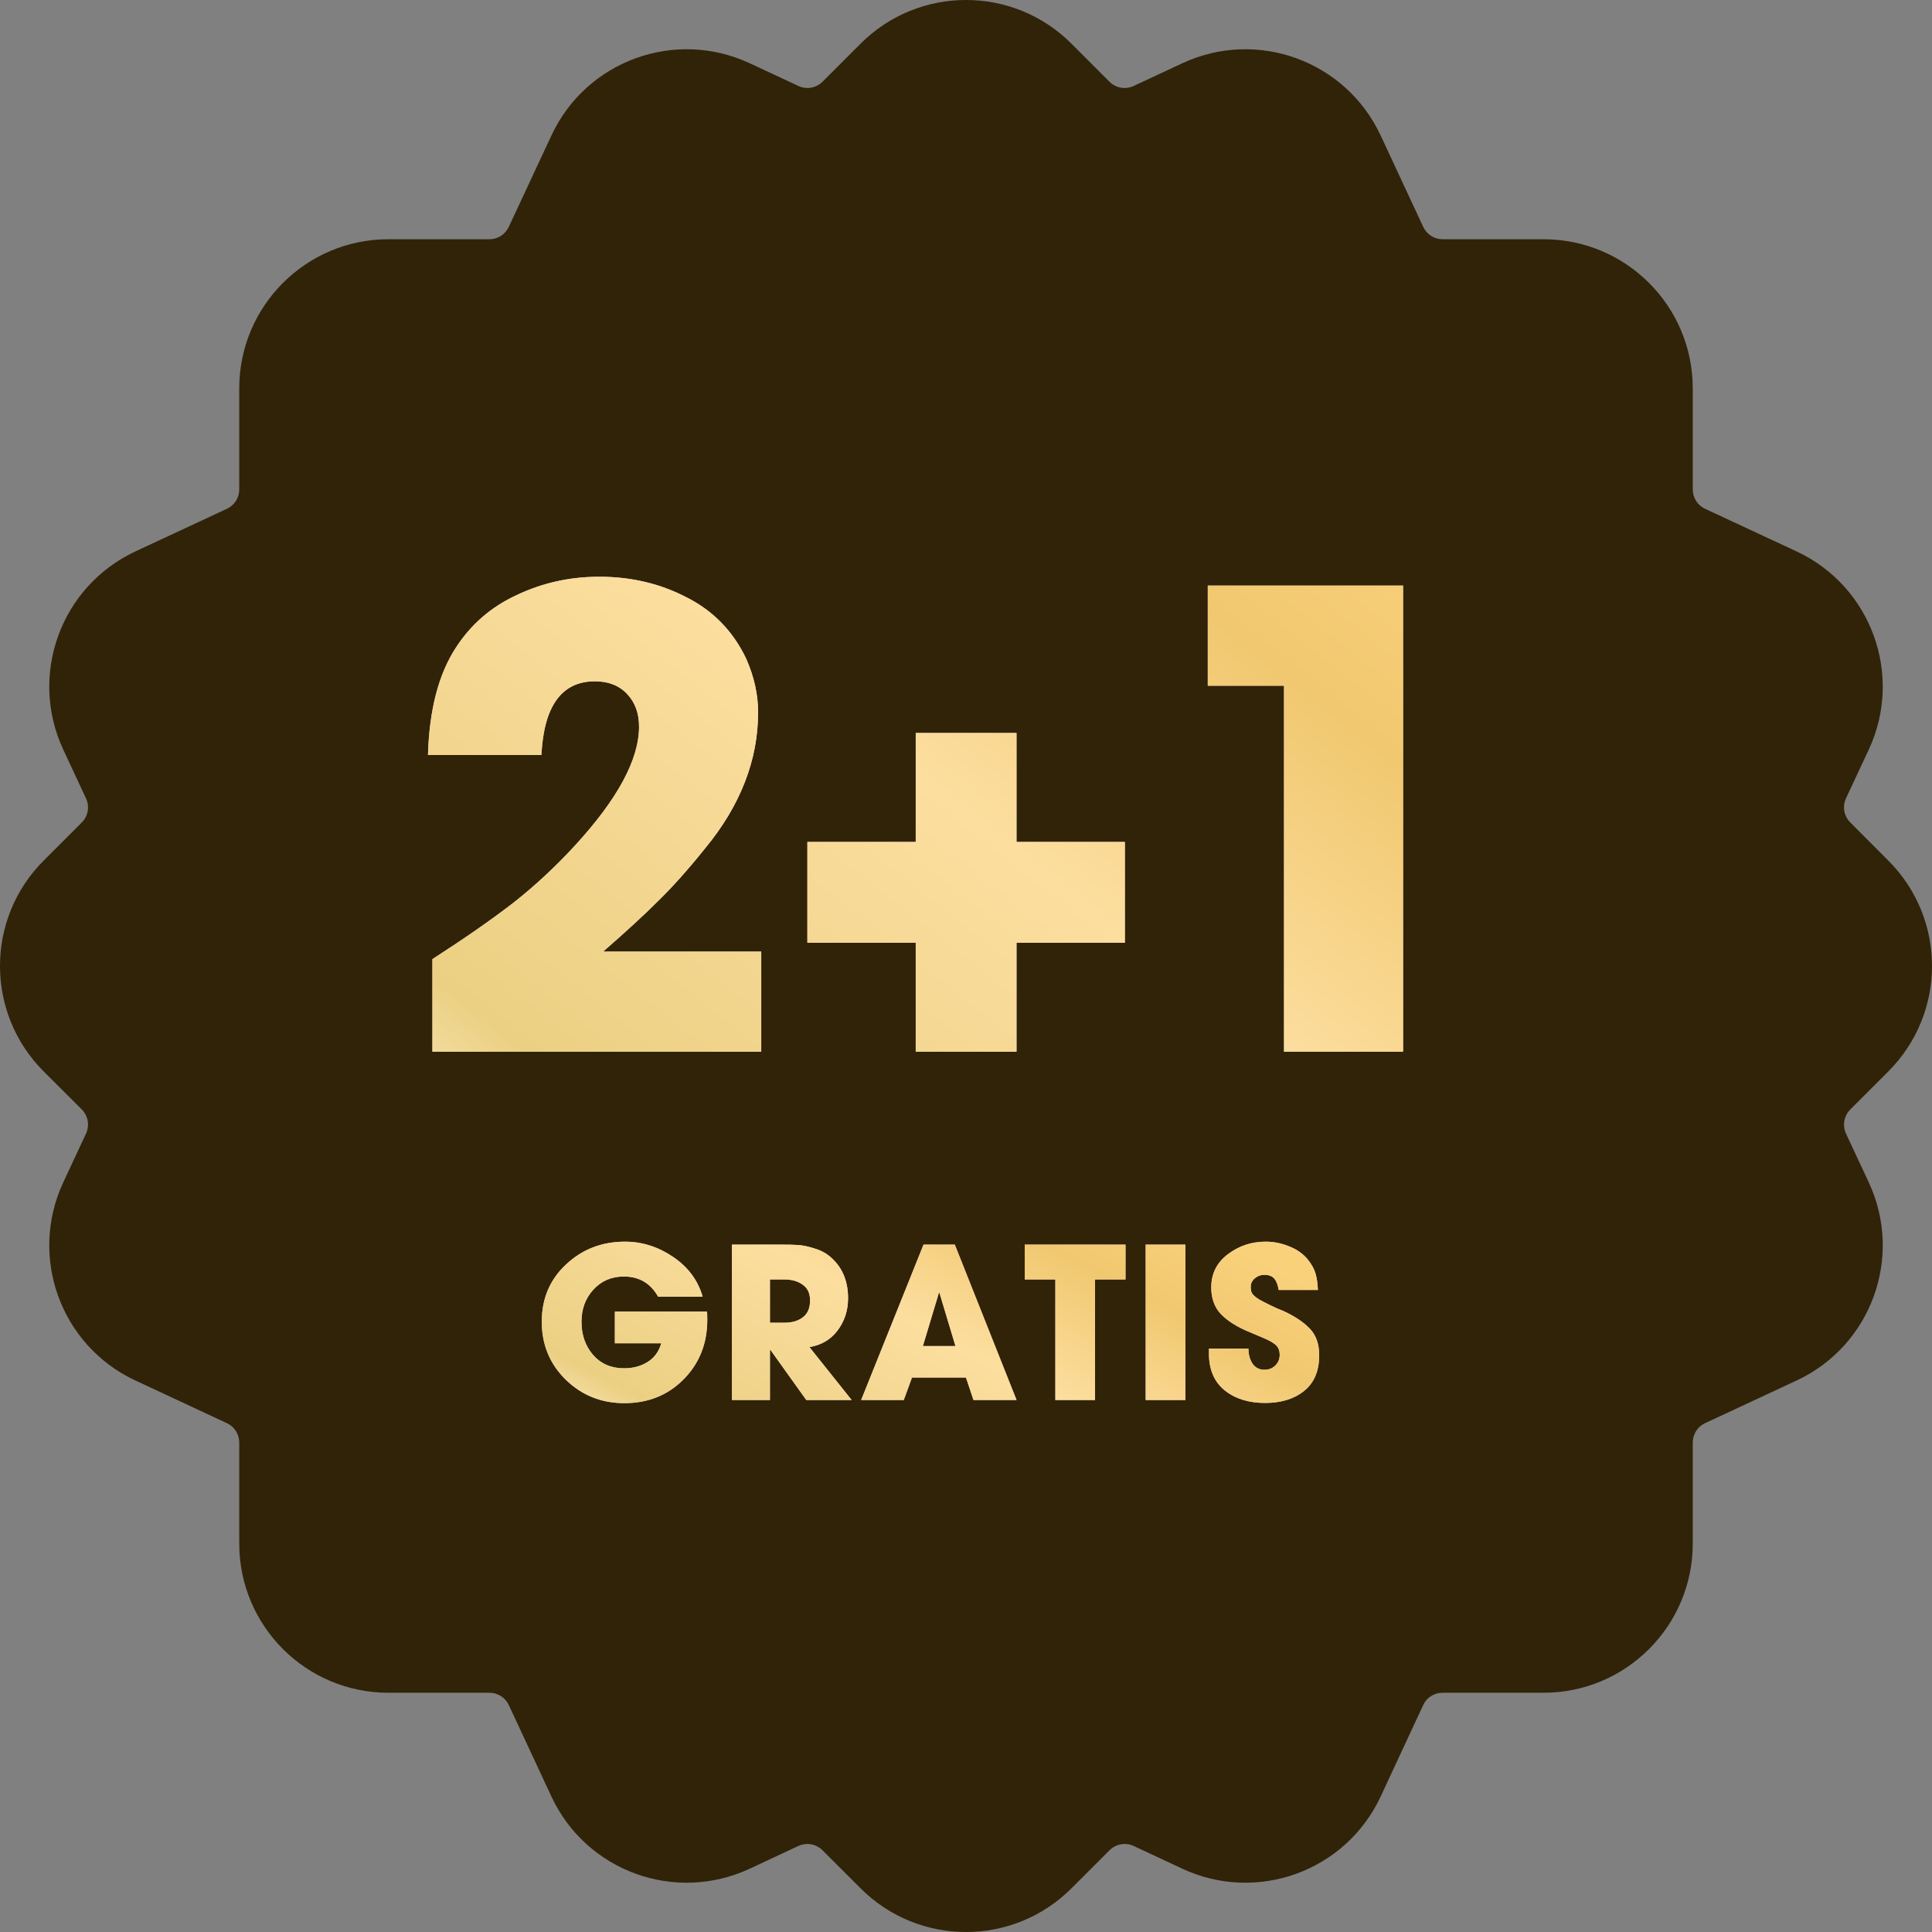 <svg xmlns="http://www.w3.org/2000/svg" fill="none" viewBox="0 0 48 48" height="48" width="48">
<rect x="0" y="0" width="48" height="48" fill="#808080" stroke="none"/>
<path fill="#302308" d="M46.914 26.62C48.362 25.172 48.362 22.827 46.914 21.38L45.97 20.434C45.813 20.277 45.769 20.038 45.862 19.836L46.429 18.624C47.293 16.77 46.491 14.566 44.636 13.7L42.36 12.64C42.174 12.553 42.056 12.366 42.056 12.16V9.649C42.056 7.603 40.395 5.944 38.35 5.944H35.839C35.634 5.944 35.446 5.824 35.36 5.638L34.301 3.364C33.434 1.509 31.231 0.707 29.376 1.571L28.165 2.136C27.962 2.231 27.722 2.188 27.565 2.031L26.62 1.085C25.173 -0.362 22.828 -0.362 21.381 1.085L20.435 2.031C20.278 2.188 20.039 2.231 19.836 2.136L18.625 1.571C16.77 0.707 14.566 1.509 13.701 3.364L12.64 5.638C12.553 5.824 12.366 5.944 12.161 5.944H9.649C7.604 5.944 5.944 7.603 5.944 9.649V12.16C5.944 12.366 5.825 12.553 5.639 12.64L3.364 13.7C1.51 14.566 0.707 16.77 1.572 18.624L2.137 19.836C2.231 20.038 2.189 20.278 2.032 20.434L1.086 21.38C-0.362 22.827 -0.362 25.172 1.086 26.62L2.032 27.564C2.189 27.721 2.231 27.961 2.137 28.164L1.572 29.375C0.707 31.23 1.51 33.434 3.364 34.298L5.639 35.359C5.825 35.445 5.944 35.634 5.944 35.839V38.35C5.944 40.396 7.603 42.056 9.649 42.056H12.161C12.366 42.056 12.553 42.173 12.64 42.36L13.701 44.636C14.566 46.491 16.77 47.292 18.625 46.428L19.836 45.862C20.039 45.769 20.278 45.812 20.435 45.97L21.381 46.915C22.828 48.362 25.173 48.362 26.62 46.915L27.565 45.97C27.722 45.812 27.962 45.769 28.165 45.862L29.376 46.428C31.231 47.292 33.434 46.491 34.301 44.636L35.36 42.36C35.446 42.173 35.634 42.056 35.839 42.056H38.351C40.395 42.056 42.056 40.396 42.056 38.35V35.839C42.056 35.634 42.174 35.445 42.36 35.359L44.636 34.298C46.491 33.434 47.293 31.23 46.429 29.375L45.863 28.164C45.77 27.961 45.813 27.721 45.97 27.564L46.914 26.62Z"></path>
<path fill="#F5C2CB" d="M18.913 26.13H10.743V23.829C11.536 23.318 12.204 22.854 12.746 22.436C13.289 22.009 13.8 21.534 14.28 21.012C15.345 19.854 15.877 18.868 15.877 18.054C15.877 17.72 15.778 17.449 15.579 17.24C15.381 17.031 15.115 16.927 14.781 16.927C13.957 16.927 13.513 17.537 13.451 18.758H10.633C10.665 17.642 10.894 16.755 11.322 16.097C11.698 15.513 12.204 15.075 12.84 14.783C13.477 14.48 14.16 14.329 14.891 14.329C15.684 14.329 16.409 14.501 17.066 14.845C17.724 15.179 18.214 15.685 18.538 16.363C18.736 16.812 18.835 17.256 18.835 17.694C18.835 18.289 18.726 18.868 18.506 19.431C18.287 19.995 17.959 20.543 17.52 21.075C17.093 21.607 16.701 22.045 16.346 22.39C16.002 22.734 15.548 23.151 14.985 23.642H18.913V26.13ZM27.947 23.422H25.255V26.13H22.751V23.422H20.059V20.918H22.751V18.21H25.255V20.918H27.947V23.422ZM34.859 26.13H31.901V17.037H30.007V14.548H34.859V26.13Z"></path>
<path fill="url(#paint0_linear_16427_818)" d="M18.913 26.13H10.743V23.829C11.536 23.318 12.204 22.854 12.746 22.436C13.289 22.009 13.8 21.534 14.28 21.012C15.345 19.854 15.877 18.868 15.877 18.054C15.877 17.72 15.778 17.449 15.579 17.24C15.381 17.031 15.115 16.927 14.781 16.927C13.957 16.927 13.513 17.537 13.451 18.758H10.633C10.665 17.642 10.894 16.755 11.322 16.097C11.698 15.513 12.204 15.075 12.84 14.783C13.477 14.48 14.16 14.329 14.891 14.329C15.684 14.329 16.409 14.501 17.066 14.845C17.724 15.179 18.214 15.685 18.538 16.363C18.736 16.812 18.835 17.256 18.835 17.694C18.835 18.289 18.726 18.868 18.506 19.431C18.287 19.995 17.959 20.543 17.52 21.075C17.093 21.607 16.701 22.045 16.346 22.39C16.002 22.734 15.548 23.151 14.985 23.642H18.913V26.13ZM27.947 23.422H25.255V26.13H22.751V23.422H20.059V20.918H22.751V18.21H25.255V20.918H27.947V23.422ZM34.859 26.13H31.901V17.037H30.007V14.548H34.859V26.13Z"></path>
<path fill="#F5C2CB" d="M17.572 32.79C17.572 33.381 17.375 33.875 16.982 34.271C16.593 34.664 16.102 34.861 15.511 34.861C14.94 34.861 14.455 34.666 14.055 34.277C13.659 33.887 13.46 33.407 13.46 32.837C13.46 32.266 13.66 31.793 14.06 31.418C14.464 31.038 14.953 30.849 15.527 30.849C15.954 30.849 16.354 30.976 16.727 31.23C17.099 31.484 17.342 31.812 17.457 32.216H16.351C16.163 31.882 15.88 31.715 15.5 31.715C15.191 31.715 14.937 31.825 14.739 32.044C14.544 32.259 14.447 32.524 14.447 32.837C14.447 33.164 14.542 33.438 14.733 33.661C14.928 33.884 15.186 33.995 15.506 33.995C15.728 33.995 15.923 33.943 16.09 33.838C16.257 33.734 16.37 33.579 16.429 33.374H15.276V32.586H17.567C17.57 32.631 17.572 32.699 17.572 32.79ZM21.159 34.783H20.032L19.14 33.536H19.129V34.783H18.185V30.922H19.406C19.58 30.922 19.721 30.925 19.828 30.932C19.94 30.939 20.068 30.965 20.214 31.011C20.364 31.052 20.491 31.115 20.595 31.198C20.912 31.452 21.07 31.804 21.07 32.252C21.07 32.558 20.983 32.826 20.809 33.056C20.639 33.282 20.406 33.419 20.11 33.468L21.159 34.783ZM20.126 32.31C20.126 32.132 20.065 32.002 19.943 31.918C19.825 31.831 19.674 31.788 19.489 31.788H19.129V32.863H19.479C19.677 32.863 19.834 32.818 19.948 32.727C20.067 32.637 20.126 32.498 20.126 32.31ZM25.256 34.783H24.186L23.999 34.224H22.658L22.454 34.783H21.395L22.945 30.922H23.722L25.256 34.783ZM23.738 33.442L23.341 32.122H23.336H23.326L22.929 33.442H23.738ZM27.963 31.788H27.206V34.783H26.22V31.788H25.459V30.922H27.963V31.788ZM29.45 34.783H28.464V30.922H29.45V34.783ZM32.775 33.671C32.775 34.061 32.65 34.357 32.399 34.558C32.152 34.757 31.829 34.856 31.429 34.856C31.022 34.856 30.688 34.751 30.427 34.543C30.166 34.331 30.036 34.026 30.036 33.63V33.505H31.017C31.017 33.647 31.049 33.77 31.116 33.875C31.185 33.979 31.286 34.031 31.418 34.031C31.523 34.031 31.611 33.997 31.684 33.927C31.757 33.854 31.794 33.765 31.794 33.661C31.794 33.602 31.783 33.55 31.763 33.505C31.742 33.459 31.707 33.419 31.658 33.385C31.61 33.35 31.57 33.325 31.538 33.311C31.507 33.294 31.455 33.27 31.382 33.238C31.305 33.204 31.19 33.155 31.037 33.092C30.742 32.971 30.51 32.826 30.343 32.659C30.177 32.489 30.093 32.264 30.093 31.986C30.093 31.645 30.23 31.37 30.505 31.162C30.78 30.953 31.093 30.849 31.444 30.849C31.643 30.849 31.836 30.887 32.023 30.964C32.215 31.037 32.37 31.145 32.488 31.287C32.582 31.402 32.646 31.517 32.681 31.631C32.716 31.746 32.736 31.885 32.743 32.049H31.768C31.75 31.927 31.716 31.835 31.663 31.772C31.611 31.706 31.528 31.673 31.413 31.673C31.323 31.673 31.243 31.703 31.173 31.762C31.107 31.817 31.074 31.889 31.074 31.976C31.074 32.045 31.086 32.099 31.11 32.138C31.128 32.165 31.159 32.197 31.204 32.231C31.25 32.266 31.307 32.301 31.377 32.336C31.446 32.37 31.505 32.4 31.554 32.425C31.606 32.449 31.669 32.478 31.742 32.513C31.818 32.544 31.862 32.562 31.872 32.565C32.168 32.701 32.392 32.85 32.545 33.014C32.698 33.174 32.775 33.393 32.775 33.671Z"></path>
<path fill="url(#paint1_linear_16427_818)" d="M17.572 32.79C17.572 33.381 17.375 33.875 16.982 34.271C16.593 34.664 16.102 34.861 15.511 34.861C14.94 34.861 14.455 34.666 14.055 34.277C13.659 33.887 13.46 33.407 13.46 32.837C13.46 32.266 13.66 31.793 14.06 31.418C14.464 31.038 14.953 30.849 15.527 30.849C15.954 30.849 16.354 30.976 16.727 31.23C17.099 31.484 17.342 31.812 17.457 32.216H16.351C16.163 31.882 15.88 31.715 15.5 31.715C15.191 31.715 14.937 31.825 14.739 32.044C14.544 32.259 14.447 32.524 14.447 32.837C14.447 33.164 14.542 33.438 14.733 33.661C14.928 33.884 15.186 33.995 15.506 33.995C15.728 33.995 15.923 33.943 16.09 33.838C16.257 33.734 16.37 33.579 16.429 33.374H15.276V32.586H17.567C17.57 32.631 17.572 32.699 17.572 32.79ZM21.159 34.783H20.032L19.14 33.536H19.129V34.783H18.185V30.922H19.406C19.58 30.922 19.721 30.925 19.828 30.932C19.94 30.939 20.068 30.965 20.214 31.011C20.364 31.052 20.491 31.115 20.595 31.198C20.912 31.452 21.07 31.804 21.07 32.252C21.07 32.558 20.983 32.826 20.809 33.056C20.639 33.282 20.406 33.419 20.11 33.468L21.159 34.783ZM20.126 32.31C20.126 32.132 20.065 32.002 19.943 31.918C19.825 31.831 19.674 31.788 19.489 31.788H19.129V32.863H19.479C19.677 32.863 19.834 32.818 19.948 32.727C20.067 32.637 20.126 32.498 20.126 32.31ZM25.256 34.783H24.186L23.999 34.224H22.658L22.454 34.783H21.395L22.945 30.922H23.722L25.256 34.783ZM23.738 33.442L23.341 32.122H23.336H23.326L22.929 33.442H23.738ZM27.963 31.788H27.206V34.783H26.22V31.788H25.459V30.922H27.963V31.788ZM29.45 34.783H28.464V30.922H29.45V34.783ZM32.775 33.671C32.775 34.061 32.65 34.357 32.399 34.558C32.152 34.757 31.829 34.856 31.429 34.856C31.022 34.856 30.688 34.751 30.427 34.543C30.166 34.331 30.036 34.026 30.036 33.63V33.505H31.017C31.017 33.647 31.049 33.77 31.116 33.875C31.185 33.979 31.286 34.031 31.418 34.031C31.523 34.031 31.611 33.997 31.684 33.927C31.757 33.854 31.794 33.765 31.794 33.661C31.794 33.602 31.783 33.55 31.763 33.505C31.742 33.459 31.707 33.419 31.658 33.385C31.61 33.35 31.57 33.325 31.538 33.311C31.507 33.294 31.455 33.27 31.382 33.238C31.305 33.204 31.19 33.155 31.037 33.092C30.742 32.971 30.51 32.826 30.343 32.659C30.177 32.489 30.093 32.264 30.093 31.986C30.093 31.645 30.23 31.37 30.505 31.162C30.78 30.953 31.093 30.849 31.444 30.849C31.643 30.849 31.836 30.887 32.023 30.964C32.215 31.037 32.37 31.145 32.488 31.287C32.582 31.402 32.646 31.517 32.681 31.631C32.716 31.746 32.736 31.885 32.743 32.049H31.768C31.75 31.927 31.716 31.835 31.663 31.772C31.611 31.706 31.528 31.673 31.413 31.673C31.323 31.673 31.243 31.703 31.173 31.762C31.107 31.817 31.074 31.889 31.074 31.976C31.074 32.045 31.086 32.099 31.11 32.138C31.128 32.165 31.159 32.197 31.204 32.231C31.25 32.266 31.307 32.301 31.377 32.336C31.446 32.37 31.505 32.4 31.554 32.425C31.606 32.449 31.669 32.478 31.742 32.513C31.818 32.544 31.862 32.562 31.872 32.565C32.168 32.701 32.392 32.85 32.545 33.014C32.698 33.174 32.775 33.393 32.775 33.671Z"></path>
<defs>
<linearGradient gradientUnits="userSpaceOnUse" y2="5.974" x2="26.502" y1="28.248" x1="8.931" id="paint0_linear_16427_818">
<stop stop-color="#FFEECC"></stop>
<stop stop-color="#EBD083" offset="0.149"></stop>
<stop stop-color="#FCDE9F" offset="0.553"></stop>
<stop stop-color="#F1C870" offset="0.822"></stop>
<stop stop-color="#F9D17B" offset="1"></stop>
</linearGradient>
<linearGradient gradientUnits="userSpaceOnUse" y2="25.452" x2="20.168" y1="36.077" x1="14.592" id="paint1_linear_16427_818">
<stop stop-color="#FFEECC"></stop>
<stop stop-color="#EBD083" offset="0.149"></stop>
<stop stop-color="#FCDE9F" offset="0.553"></stop>
<stop stop-color="#F1C870" offset="0.822"></stop>
<stop stop-color="#F9D17B" offset="1"></stop>
</linearGradient>
</defs>
</svg>
